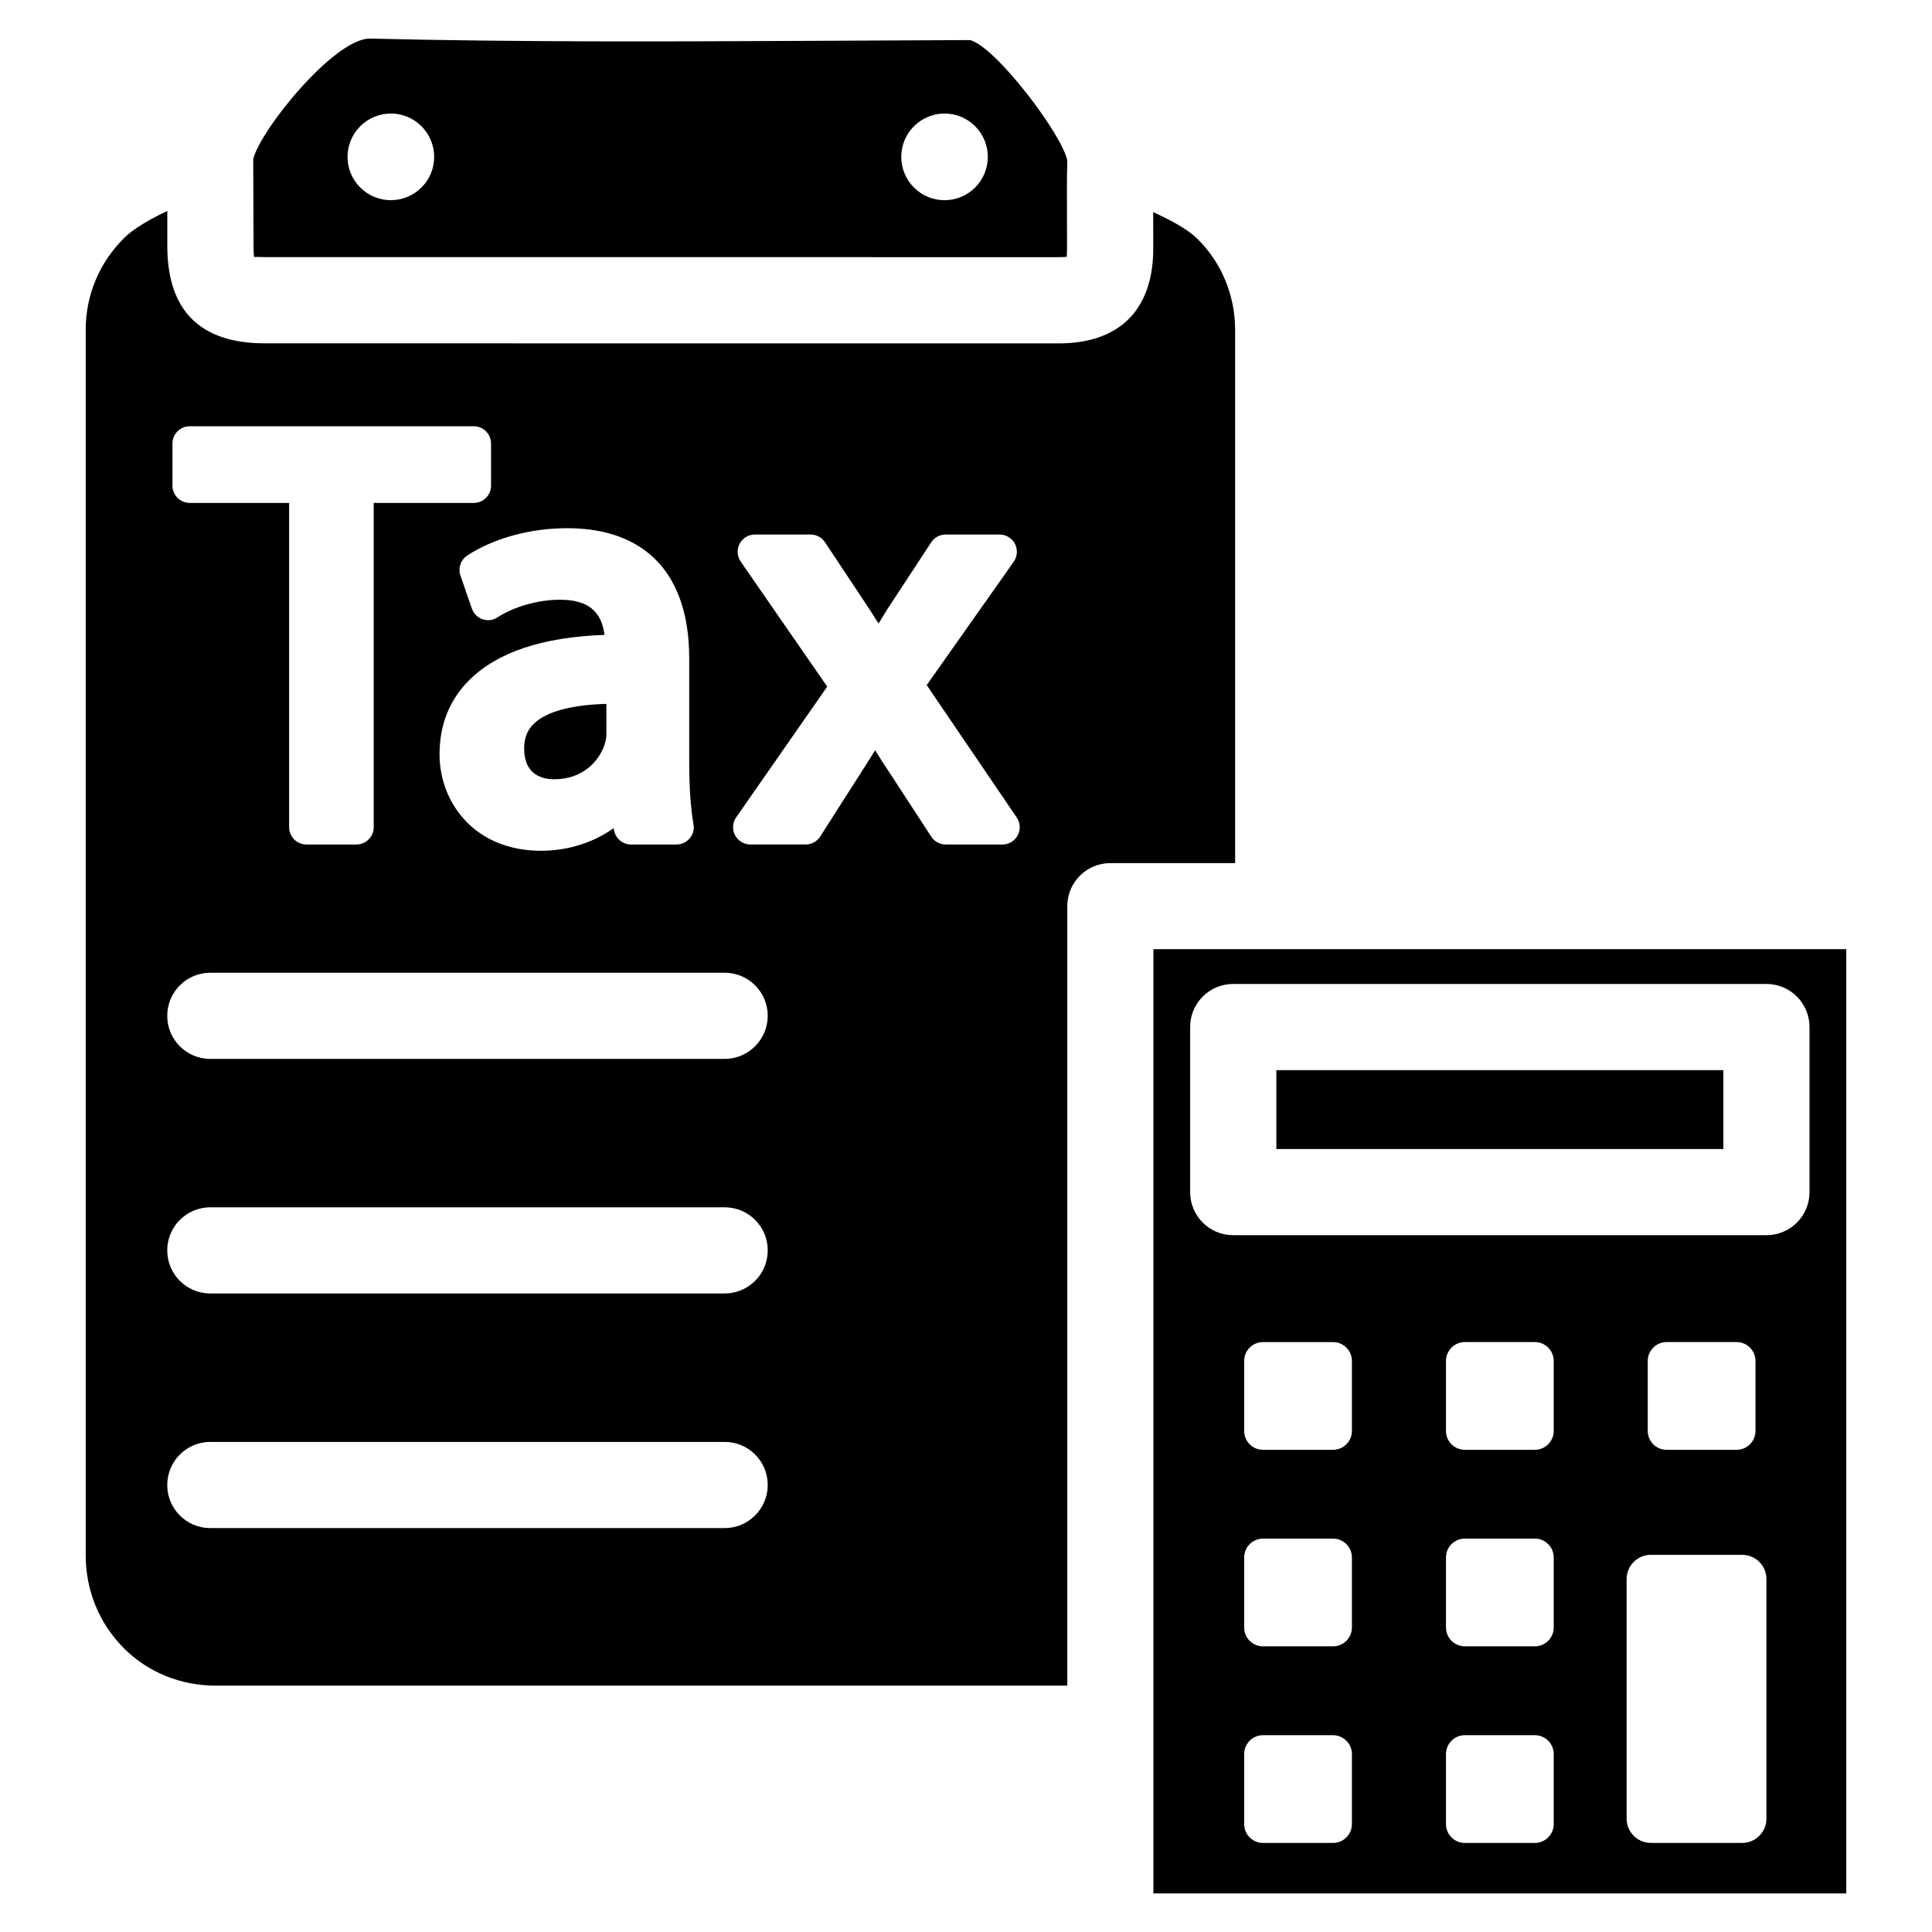 <?xml version="1.0" encoding="UTF-8"?>
<!-- Uploaded to: SVG Repo, www.svgrepo.com, Generator: SVG Repo Mixer Tools -->
<svg fill="#000000" width="800px" height="800px" version="1.1" viewBox="144 144 512 512" xmlns="http://www.w3.org/2000/svg">
 <g>
  <path d="m471.31 231.29c0-9.047-3.652-17.82-10.012-24.016-2.664-2.664-7.598-5.207-11.691-7.055v0.754l0.02 9.07c-0.082 16.078-8.984 24.961-25.043 24.961h-70.535l-139.91-0.02c-16.961 0-25.652-8.543-25.801-25.402v-9.676c-4.074 1.91-8.922 4.598-11.398 7.137-6.57 6.426-10.223 15.199-10.223 24.246v324.91c0 9.32 3.59 18.055 10.117 24.602 6.383 6.383 15.031 9.91 24.352 9.91h225.66v-206.56c0-6.32 5.102-11.418 11.418-11.418h33.062v-141.45zm-144.66 87.137v27.289c0 6.887 0.379 12.512 1.133 16.711 0.25 1.344-0.125 2.707-0.988 3.715-0.859 1.051-2.164 1.66-3.504 1.66h-12.07c-2.309 0-4.262-1.742-4.535-4.051l-0.043-0.293c-5.375 3.84-12.113 6.004-19.27 6.004-17.656 0-26.891-12.848-26.891-25.527 0-7.894 2.664-14.527 7.914-19.734 7.41-7.367 19.441-11.375 35.812-11.945-0.816-6.422-4.574-9.32-11.84-9.32-5.711 0-12.051 1.785-16.543 4.68-1.152 0.781-2.621 0.949-3.965 0.484-1.324-0.461-2.352-1.512-2.812-2.832l-3.023-8.734c-0.691-1.973 0.062-4.176 1.824-5.332 7.074-4.598 16.73-7.223 26.473-7.223 20.844 0.004 32.328 12.242 32.328 34.449zm-136.95-56.887c0-2.519 2.059-4.578 4.578-4.578h75.277c2.519 0 4.578 2.059 4.578 4.578v11.168c0 2.519-2.059 4.578-4.578 4.578l-26.516-0.004v85.941c0 2.519-2.059 4.578-4.578 4.578h-13.262c-2.519 0-4.578-2.059-4.578-4.578v-85.941h-26.344c-2.519 0-4.578-2.059-4.578-4.578zm146.32 287.42h-136.28c-6.32 0-11.418-5.102-11.418-11.418 0-6.32 5.102-11.418 11.418-11.418h136.3c6.32 0 11.418 5.102 11.418 11.418-0.02 6.316-5.121 11.418-11.438 11.418zm0-62.176h-136.28c-6.32 0-11.418-5.102-11.418-11.418 0-6.32 5.102-11.418 11.418-11.418h136.3c6.32 0 11.418 5.102 11.418 11.418 0.004 6.316-5.121 11.418-11.438 11.418zm0-62.16h-136.28c-6.32 0-11.418-5.102-11.418-11.418 0-6.32 5.102-11.418 11.418-11.418h136.3c6.32 0 11.418 5.102 11.418 11.418-0.02 6.297-5.121 11.418-11.438 11.418zm77.691-59.258c-0.797 1.492-2.352 2.434-4.031 2.434h-15.074c-1.531 0-2.981-0.777-3.82-2.078l-10.707-16.438c-1.469-2.164-2.832-4.305-4.156-6.465-0.609 0.988-1.238 1.996-1.867 2.981l-12.699 19.902c-0.84 1.301-2.289 2.098-3.84 2.098h-14.676c-1.699 0-3.254-0.965-4.051-2.457-0.797-1.512-0.672-3.316 0.293-4.723l24.141-34.656-22.922-33.125c-0.965-1.41-1.09-3.234-0.293-4.727 0.797-1.531 2.352-2.453 4.051-2.453h14.777c1.531 0 2.961 0.777 3.801 2.059l10.41 15.68c1.344 2.016 2.582 3.926 3.777 5.856 0.754-1.238 1.531-2.5 2.289-3.738l11.672-17.801c0.84-1.281 2.266-2.059 3.82-2.059h14.316c1.699 0 3.273 0.965 4.051 2.477 0.777 1.512 0.652 3.316-0.316 4.723l-23.07 32.707 23.867 35.098c0.949 1.41 1.035 3.215 0.258 4.707z"/>
  <path d="m211.34 212.12c0.504-0.082 1.469 0.02 2.812 0.02h104.58l105.8 0.02c1.008 0 1.699-0.062 2.203-0.125-0.043-0.379 0.02-1.113 0.043-2.141l-0.02-8.816c-0.02-4.848-0.043-9.676 0.082-14.527-1.195-6.656-18.852-30.102-25.758-31.93l-43.809 0.211c-37.766 0.188-76.75 0.336-115.16-0.609h-0.125c-9.445 0-29.031 24.227-30.879 31.949l0.082 23.238c0 1.219 0.062 2.121 0.148 2.711zm174.86-34.66c4.492-4.492 11.754-4.492 16.227 0 4.473 4.492 4.473 11.754 0 16.227-4.492 4.492-11.754 4.492-16.227 0-4.473-4.492-4.473-11.754 0-16.227zm-146.73 0c4.492-4.492 11.754-4.492 16.227 0 4.473 4.492 4.492 11.754 0 16.227-4.492 4.473-11.754 4.492-16.227 0-4.492-4.469-4.492-11.754 0-16.227z"/>
  <path d="m482.25 427.6h118.46v20.906h-118.46z"/>
  <path d="m282.91 342.39c0 7.074 4.977 8.125 7.957 8.125 7.516 0 11.82-4.703 13.328-9.109 0.312-0.965 0.504-1.996 0.504-2.769v-8.105c-11.629 0.316-16.879 2.961-19.25 5.289-1.742 1.703-2.539 3.781-2.539 6.57z"/>
  <path d="m449.66 645.77h183.62v-250.23h-183.62zm52.609-18.367c0 2.75-2.246 4.996-4.996 4.996h-18.559c-2.75 0-4.996-2.227-4.996-4.996v-18.559c0-2.75 2.227-4.996 4.996-4.996h18.559c2.75 0 4.996 2.246 4.996 4.996zm0-52.102c0 2.75-2.246 4.996-4.996 4.996h-18.559c-2.75 0-4.996-2.227-4.996-4.996v-18.559c0-2.75 2.227-4.996 4.996-4.996h18.559c2.75 0 4.996 2.246 4.996 4.996zm0-52.082c0 2.75-2.246 4.996-4.996 4.996h-18.559c-2.75 0-4.996-2.227-4.996-4.996v-18.559c0-2.75 2.227-4.996 4.996-4.996h18.559c2.75 0 4.996 2.246 4.996 4.996zm53.484 104.18c0 2.75-2.246 4.996-4.996 4.996h-18.559c-2.75 0-4.996-2.227-4.996-4.996v-18.559c0-2.75 2.246-4.996 4.996-4.996h18.559c2.75 0 4.996 2.246 4.996 4.996zm0-52.102c0 2.75-2.246 4.996-4.996 4.996h-18.559c-2.75 0-4.996-2.227-4.996-4.996v-18.559c0-2.75 2.246-4.996 4.996-4.996h18.559c2.75 0 4.996 2.246 4.996 4.996zm0-52.082c0 2.75-2.246 4.996-4.996 4.996h-18.559c-2.75 0-4.996-2.227-4.996-4.996v-18.559c0-2.75 2.246-4.996 4.996-4.996h18.559c2.75 0 4.996 2.246 4.996 4.996zm56.367 102.75c0 3.547-2.875 6.422-6.422 6.422h-24.203c-3.547 0-6.422-2.875-6.422-6.422v-63.5c0-3.547 2.875-6.422 6.422-6.422h24.203c3.547 0 6.422 2.875 6.422 6.422zm-31.449-102.75v-18.559c0-2.75 2.246-4.996 4.996-4.996h18.559c2.75 0 4.996 2.246 4.996 4.996v18.559c0 2.75-2.227 4.996-4.996 4.996h-18.559c-2.769 0-4.996-2.246-4.996-4.996zm-121.27-107.04c0-6.32 5.102-11.418 11.418-11.418h141.3c6.32 0 11.418 5.102 11.418 11.418v43.746c0 6.32-5.102 11.418-11.418 11.418h-141.3c-6.32 0-11.418-5.102-11.418-11.418z"/>
 </g>
</svg>